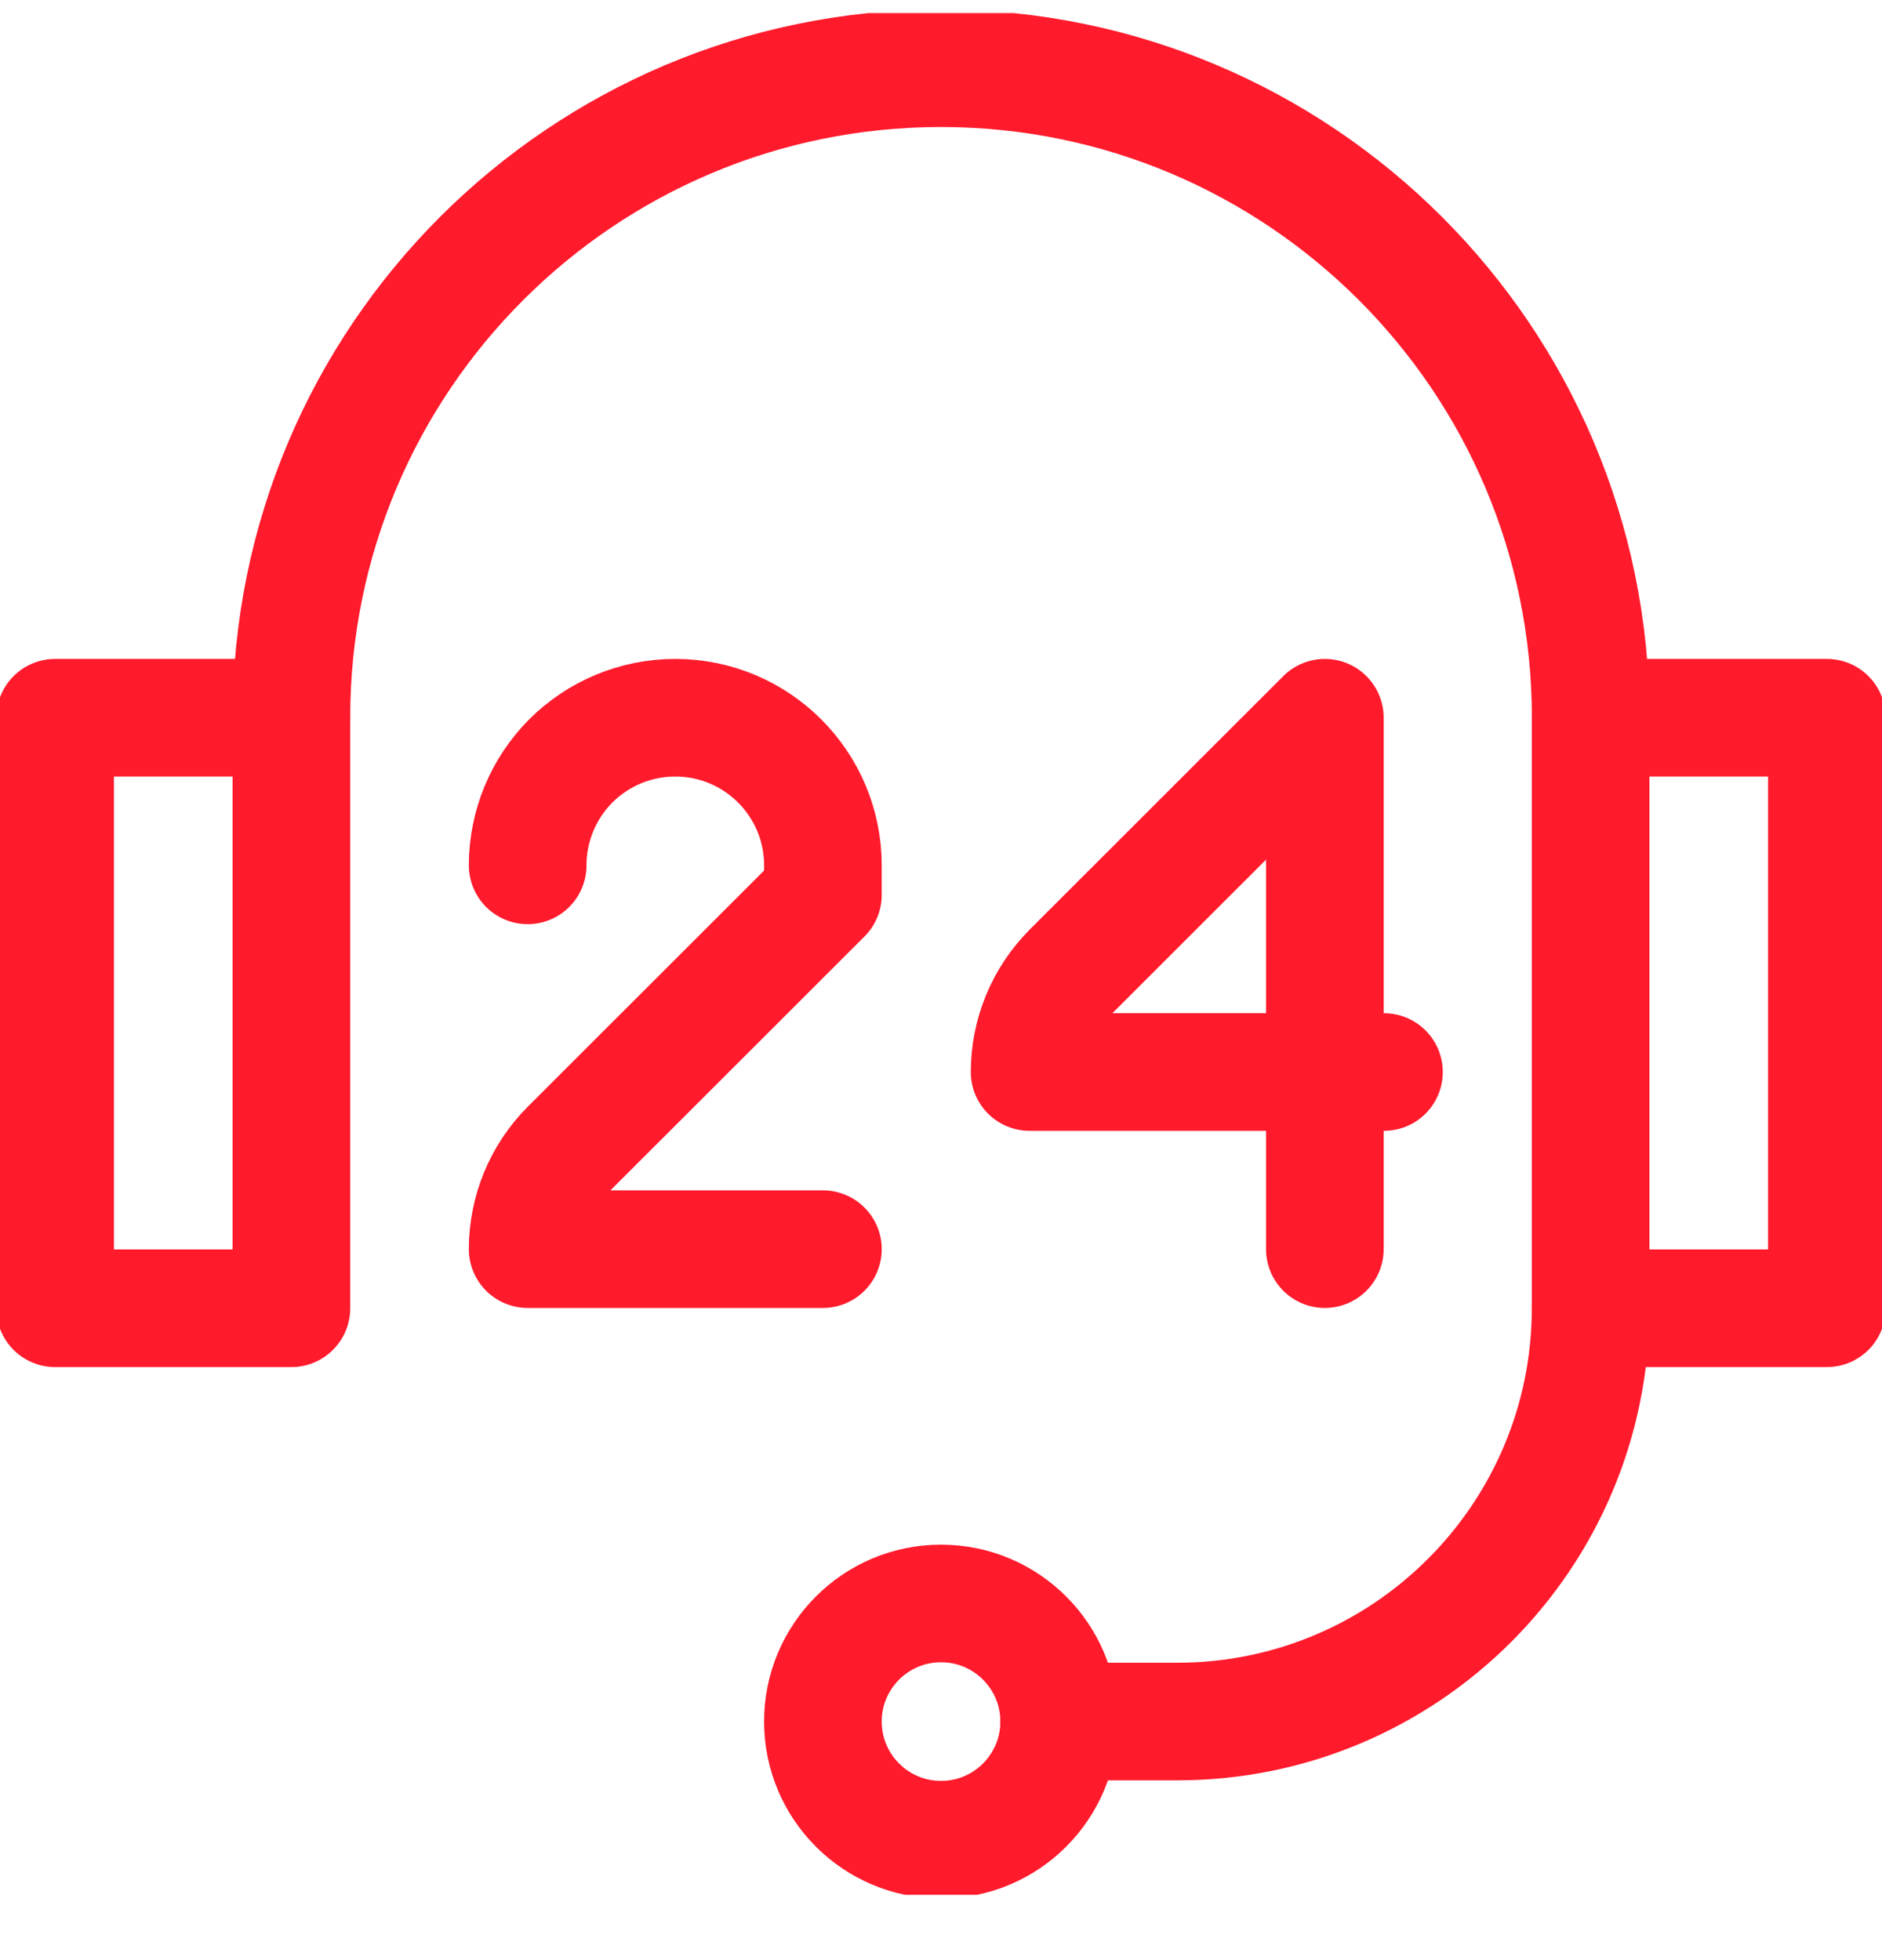 <svg xmlns="http://www.w3.org/2000/svg" width="24" height="25" viewBox="0 0 24 25" fill="none"><g clip-path="url(#clip0_857_1395)"><path d="M0.703 16.686H3.716V9.154H0.703V16.686ZM20.284 16.686H23.297V9.154H20.284V16.686Z" stroke="#FF1A2C" stroke-width="1.5" stroke-miterlimit="10" stroke-linecap="round" stroke-linejoin="round"></path><path d="M3.716 9.154C3.716 4.579 7.425 0.87 12 0.87C16.575 0.87 20.285 4.579 20.285 9.154" stroke="#FF1A2C" stroke-width="1.5" stroke-miterlimit="10" stroke-linecap="round" stroke-linejoin="round"></path><path d="M12 20.451C12.833 20.451 13.507 21.126 13.507 21.957C13.507 22.789 12.833 23.464 12 23.464C11.168 23.464 10.494 22.789 10.494 21.957C10.494 21.126 11.168 20.451 12 20.451Z" stroke="#FF1A2C" stroke-width="1.5" stroke-miterlimit="10" stroke-linecap="round" stroke-linejoin="round"></path><path d="M13.506 21.957H15.012C17.923 21.957 20.284 19.597 20.284 16.685" stroke="#FF1A2C" stroke-width="1.5" stroke-miterlimit="10" stroke-linecap="round" stroke-linejoin="round"></path><path d="M16.895 15.932V9.154C16.895 9.154 14.7 11.349 13.661 12.387C13.321 12.729 13.13 13.191 13.13 13.673H17.649" stroke="#FF1A2C" stroke-width="1.5" stroke-miterlimit="10" stroke-linecap="round" stroke-linejoin="round"></path><path d="M6.729 11.037V11.036C6.729 10.537 6.928 10.058 7.278 9.706C7.632 9.352 8.111 9.154 8.611 9.154C9.651 9.154 10.494 9.997 10.494 11.037V11.414C10.494 11.414 8.299 13.608 7.259 14.647C6.92 14.988 6.729 15.451 6.729 15.932H10.494" stroke="#FF1A2C" stroke-width="1.5" stroke-miterlimit="10" stroke-linecap="round" stroke-linejoin="round"></path></g><defs><clipPath id="clip0_857_1395"><rect width="24" height="24" fill="white" transform="translate(0 0.167)"></rect></clipPath></defs></svg>